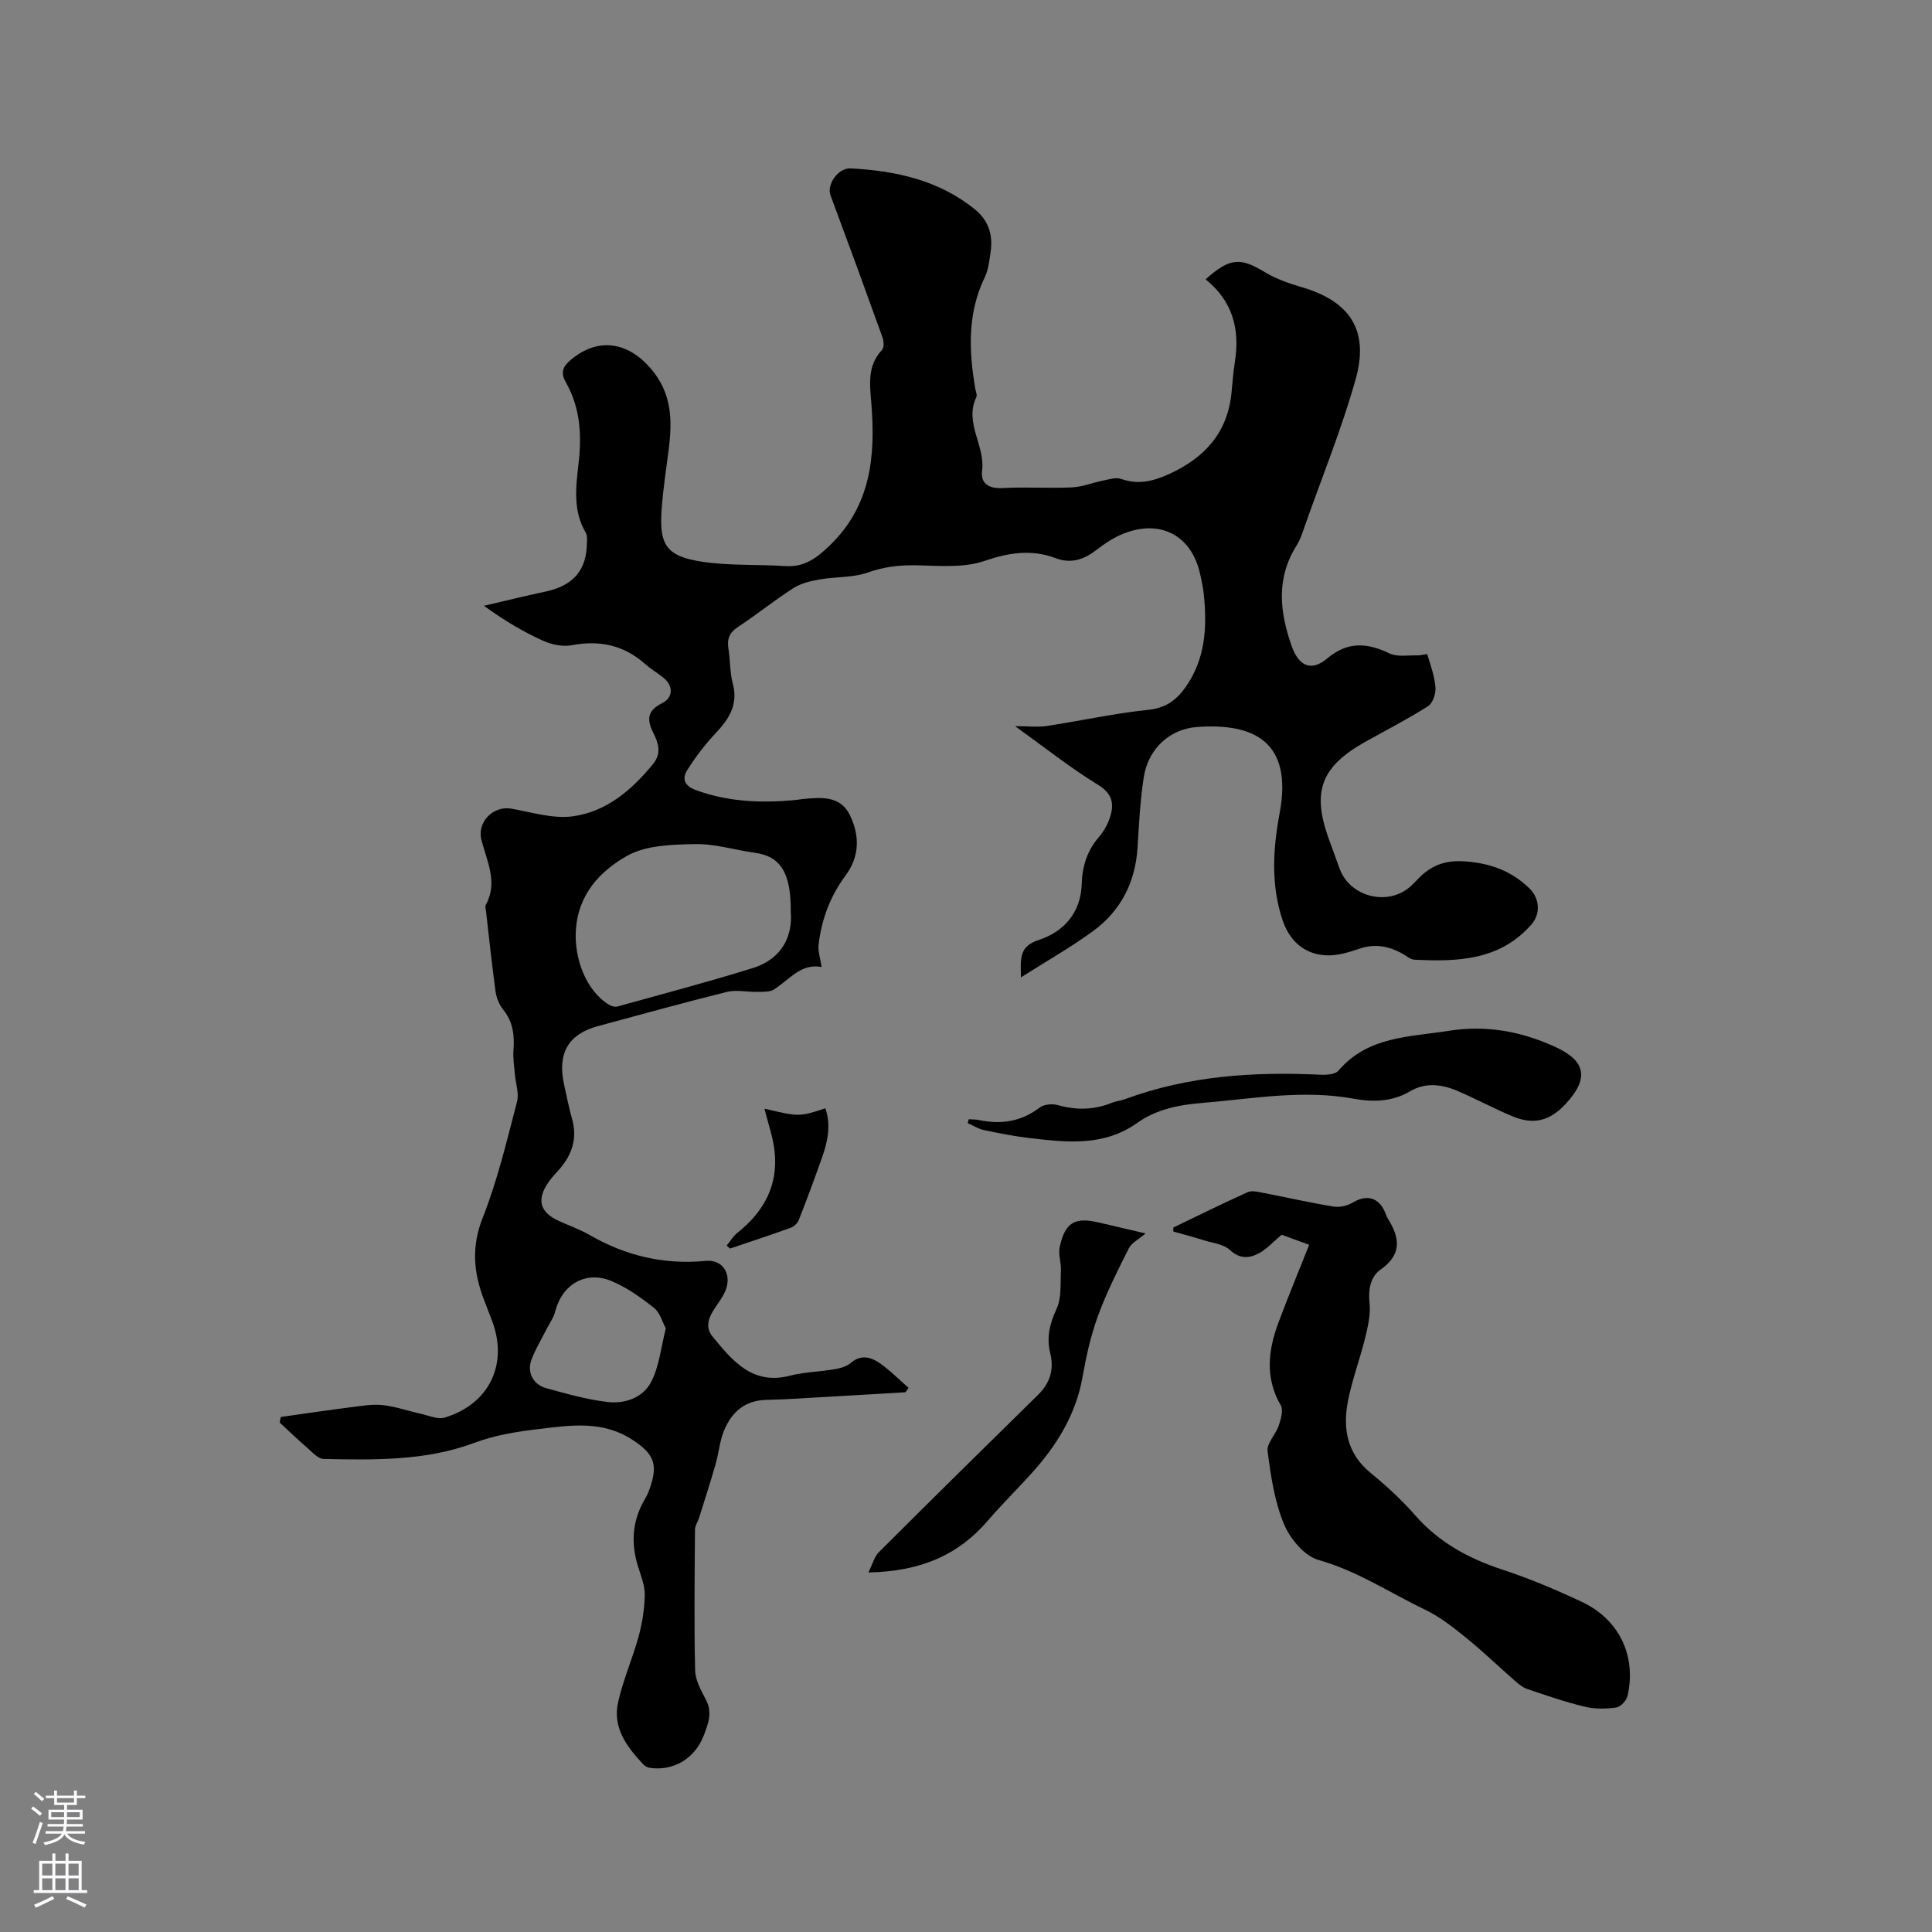 <svg enable-background="new 0 0 400 400" viewBox="0 0 400 400" xmlns="http://www.w3.org/2000/svg"><rect x="0" y="0" width="400" height="400" fill="#808080" stroke="none"/><g fill="#010000"><path d="m249.6 57.83c5.09-4.52 7.21-4.55 12.31-1.46 2.31 1.4 4.98 2.31 7.59 3.08 9.99 2.92 14.03 8.92 11.17 19.08-2.88 10.25-6.93 20.18-10.48 30.24-.49 1.4-.92 2.87-1.7 4.1-4.31 6.79-3.58 13.73-1.07 20.88 1.45 4.12 4.03 5.39 7.36 2.58 4.24-3.57 8.26-3.27 12.89-1.05 1.63.78 3.84.36 5.8.41.7.02 1.98-.35 2.02-.24.69 2.26 1.53 4.54 1.71 6.87.1 1.28-.56 3.26-1.54 3.89-4.19 2.67-8.64 4.94-12.98 7.37-9.15 5.13-11.09 10.22-7.62 19.96.75 2.09 1.53 4.17 2.28 6.27 2.17 6.04 10.33 7.95 14.93 3.48.38-.37.77-.74 1.13-1.12 2.72-2.94 5.7-4.16 10.06-3.82 5.24.41 9.45 1.98 13.15 5.54 2.18 2.1 2.4 5.3.45 7.52-6.59 7.5-15.35 7.72-24.28 7.28-.76-.04-1.51-.71-2.24-1.14-2.89-1.67-5.9-2.25-9.14-1.11-1 .35-2.02.65-3.04.92-5.92 1.53-10.8-.96-12.77-6.71-2.51-7.35-2.04-14.89-.65-22.33 2.76-14.76-5.35-18.67-17.13-17.8-5.7.42-10.1 4.57-11.01 10.41-.75 4.8-.98 9.69-1.28 14.54-.46 7.22-3.48 13.13-9.27 17.35-4.57 3.33-9.52 6.14-14.88 9.54-.07-4.05-.36-6.43 3.72-7.76 5.14-1.68 8.7-5.62 8.87-11.61.11-3.6 1.1-6.83 3.51-9.63 1.01-1.17 1.84-2.62 2.32-4.08.92-2.82.59-4.94-2.51-6.83-5.82-3.57-11.2-7.86-17.12-12.11 2.64 0 4.67.25 6.61-.04 6.99-1.06 13.92-2.61 20.94-3.33 3.62-.38 5.83-1.99 7.74-4.69 4.13-5.84 4.48-12.41 3.79-19.19-.15-1.47-.47-2.93-.8-4.37-1.76-7.79-8.08-11.22-15.65-8.31-2.03.78-3.95 2.04-5.69 3.38-2.62 2.03-5.27 3-8.54 1.77-4.99-1.87-9.64-1.17-14.75.58-4.28 1.46-9.31 1-13.99.9-3.54-.08-6.79.3-10.18 1.5-3.08 1.09-6.61.84-9.9 1.42-1.89.33-3.91.8-5.49 1.81-3.92 2.51-7.56 5.47-11.45 8.03-1.78 1.17-2.31 2.48-1.99 4.49.39 2.4.29 4.91.91 7.25 1.13 4.28-.71 7.24-3.48 10.18-2.21 2.35-4.21 4.95-5.93 7.68-1.17 1.86-.64 3.31 1.87 4.22 6.66 2.41 13.45 2.67 20.37 2.03.53-.05 1.05-.16 1.58-.21 3.77-.36 7.82-.78 9.81 3.28 2.04 4.16 2.11 8.51-.88 12.55-3.16 4.25-4.98 9.1-5.58 14.34-.16 1.37.37 2.82.63 4.6-4.17-.84-6.63 2.54-9.79 4.61-.88.58-2.25.51-3.4.54-2.15.06-4.42-.49-6.44.01-8.94 2.21-17.81 4.69-26.7 7.08-6.04 1.63-8.37 5.55-7.04 11.87.53 2.48 1.04 4.97 1.72 7.42 1.1 3.96-.02 7.3-2.61 10.3-.76.88-1.6 1.71-2.26 2.67-2.55 3.67-1.85 6.27 2.14 8.09 2.12.97 4.35 1.74 6.36 2.9 7.46 4.31 15.38 6.18 24.02 5.35 3.56-.34 5.44 2.75 4.11 6.12-.08.2-.18.38-.27.58-1.38 2.89-5.05 5.77-2.37 9.03 3.97 4.83 8.17 10.07 15.93 8.05 2.95-.77 6.08-.8 9.11-1.32 1.2-.2 2.57-.52 3.44-1.27 2.13-1.86 4.22-1.31 6.08-.01 2.14 1.48 3.98 3.38 5.96 5.1-.21.31-.41.61-.62.92-5.47.32-10.94.66-16.42.96-4.13.23-8.25.53-12.38.62-4.55.1-7.28 2.62-8.84 6.52-.85 2.14-1.03 4.53-1.68 6.77-1.07 3.74-2.27 7.44-3.43 11.15-.25.8-.83 1.58-.84 2.37-.07 9.73-.2 19.47.03 29.2.05 2.06 1.25 4.18 2.25 6.1 1.37 2.62.46 4.93-.44 7.32-1.81 4.8-6.3 7.51-11.27 6.74-.47-.07-.99-.39-1.32-.75-3.35-3.57-6.32-7.53-5.19-12.7 1.02-4.69 3.02-9.17 4.29-13.82.75-2.76 1.2-5.67 1.25-8.52.03-1.94-.78-3.93-1.38-5.85-1.54-4.91-1.21-9.59 1.45-14.06.43-.72.76-1.52 1.03-2.32 1.71-4.93.67-7.06-3.64-9.88-6.17-4.04-12.74-3.03-19.38-2.24-4.58.55-8.98 1.23-13.46 2.9-9.95 3.71-20.6 3.52-31.1 3.3-1.19-.02-2.41-1.46-3.49-2.39-1.92-1.65-3.75-3.42-5.61-5.14.07-.39.15-.78.22-1.16 4.83-.68 9.65-1.4 14.48-2.01 2.2-.28 4.47-.68 6.64-.45 2.63.28 5.19 1.21 7.8 1.78 1.67.37 3.57 1.24 5.03.8 9.24-2.79 13.19-11.1 9.79-20.05-.56-1.48-1.14-2.96-1.71-4.45-2.12-5.58-2.59-10.89-.23-16.84 3.07-7.74 4.98-15.94 7.11-24.02.46-1.75-.28-3.81-.44-5.73-.14-1.66-.42-3.35-.29-5 .23-3.06-.09-5.84-2.12-8.35-.82-1.02-1.4-2.42-1.58-3.71-.77-5.56-1.34-11.15-1.99-16.73-.05-.42-.22-.94-.05-1.25 2.58-4.69.23-9.05-.9-13.47-.94-3.67 2.42-7.12 6.18-6.47 4.23.74 8.63 2.15 12.73 1.59 6.95-.94 12.22-5.43 16.63-10.84 1.84-2.25 1.07-4.4.03-6.48-1.35-2.71-1.25-4.56 1.83-6.1 2.4-1.19 2.32-3.69.21-5.34-1.25-.98-2.63-1.81-3.82-2.86-4.4-3.88-9.38-4.88-15.1-3.8-1.88.35-4.18-.13-5.97-.95-4.13-1.88-8.05-4.2-12.19-7.22 4.21-.97 8.4-2.02 12.62-2.91 5.88-1.23 8.68-4.45 8.71-10.29 0-.63.07-1.37-.22-1.86-2.7-4.53-2.1-9.44-1.54-14.26.7-5.94.4-11.66-2.62-16.95-1.21-2.13-.54-3.37 1.18-4.78 5.61-4.58 11.62-3.53 16.27 1.77 4.63 5.28 4.61 11.01 3.81 17.2-.52 3.99-1.12 7.98-1.42 12-.55 7.42.92 9.79 8.19 10.93 5.71.89 11.61.55 17.41.93 3.96.26 6.49-1.65 9.24-4.31 8.54-8.27 9.44-18.53 8.57-29.39-.32-3.92-.87-7.79 2.22-11.06.45-.48.37-1.82.09-2.6-3.54-9.84-7.13-19.66-10.78-29.46-.79-2.11 1.56-5.66 4.21-5.52 9.33.51 18.26 2.42 25.76 8.54 2.82 2.3 3.71 5.33 3.19 8.8-.26 1.77-.45 3.66-1.22 5.24-3.59 7.43-3.28 15.13-1.97 22.94.11.63.46 1.39.23 1.87-2.53 5.3 1.88 10.01 1.2 15.2-.34 2.6 1.33 3.77 4.23 3.6 4.76-.27 9.55.08 14.31-.14 2.21-.1 4.39-.99 6.59-1.43 1.2-.24 2.6-.7 3.64-.33 3.6 1.28 6.78.46 10.09-1.07 7.28-3.36 11.99-8.56 12.78-16.8.2-2.11.37-4.23.69-6.32 1.09-6.78-.44-12.62-6.06-17.13zm-85.88 131.09c.1-8.33-2.19-11.64-7.42-12.36-4.17-.57-8.33-1.9-12.47-1.8-4.75.1-10.14.23-14.05 2.46-5.57 3.17-10.12 7.96-10.56 15.48-.33 5.68 2.05 12.38 6.88 15.33.49.3 1.24.49 1.76.35 9.34-2.59 18.73-5.07 27.99-7.95 6.14-1.91 8.26-6.74 7.87-11.51zm-25.87 86.1c-.72-1.32-1.21-3.27-2.46-4.25-2.71-2.14-5.63-4.24-8.8-5.55-5.35-2.21-10.22.72-11.64 6.3-.33 1.29-1.18 2.46-1.8 3.68-1.04 2.07-2.26 4.07-3.09 6.22-1 2.62.24 5.2 2.98 5.97 4.17 1.16 8.39 2.35 12.66 2.87 3.71.45 7.5-.87 9.21-4.33 1.57-3.15 1.93-6.88 2.94-10.91z"/><path d="m271.05 257.72c-2.05-.75-4.01-1.46-5.7-2.08-1.68 1.4-3.01 2.92-4.67 3.82-1.99 1.07-3.99 1.26-6.06-.68-1.25-1.17-3.43-1.39-5.22-1.95-2.14-.67-4.32-1.24-6.48-1.86 0-.28.01-.55.01-.83 5.12-2.46 10.22-4.99 15.4-7.32.84-.38 2.08-.06 3.09.13 4.89.94 9.75 2.05 14.65 2.85 1.25.21 2.85-.14 3.95-.8 2.85-1.71 5.31-1.17 6.67 1.82.22.48.36 1.01.63 1.45 2.49 3.96 3.02 7.42-1.5 10.6-2.09 1.47-2.56 4.09-2.27 6.91.24 2.33-.32 4.81-.89 7.14-1.08 4.41-2.71 8.71-3.58 13.15-1.1 5.68-.21 10.89 4.71 14.9 3.28 2.67 6.43 5.58 9.21 8.76 4.92 5.6 11.03 8.94 18.02 11.23 5.62 1.84 11.1 4.17 16.46 6.68 7.76 3.63 11.36 11.2 9.49 19.47-.22.97-1.44 2.28-2.34 2.41-2.14.3-4.46.34-6.55-.17-4.01-.96-7.92-2.32-11.84-3.64-.95-.32-1.82-1.04-2.6-1.72-3.43-3-6.72-6.18-10.26-9.04-2.61-2.11-5.33-4.24-8.33-5.68-7.31-3.5-14.07-8.05-22.08-10.3-2.92-.82-5.9-4.43-7.16-7.47-1.94-4.69-2.71-9.96-3.37-15.05-.21-1.63 1.68-3.45 2.3-5.28.45-1.33 1.01-3.2.43-4.2-3.3-5.7-2.62-11.41-.48-17.15 1.99-5.33 4.18-10.6 6.36-16.1z"/><path d="m200.57 231.73c.72.05 1.46.02 2.17.17 4.56.96 8.71.31 12.53-2.6.89-.68 2.63-.81 3.78-.49 3.82 1.07 7.48 1 11.15-.49.88-.36 1.86-.43 2.75-.76 13.06-4.82 26.59-5.71 40.34-5.05 1.29.06 3.14-.04 3.82-.84 6.1-7.14 14.61-6.95 22.83-8.25 7.8-1.23 14.92.11 21.91 3.26 6.55 2.94 7.23 6.61 2.22 11.96-3.21 3.43-6.56 4.3-10.93 2.48-3.88-1.62-7.6-3.65-11.47-5.29-3.2-1.36-6.57-1.76-9.73.11-3.72 2.21-7.75 2.25-11.71 1.53-10.54-1.92-20.9.02-31.33.88-4.84.4-9.47 1.3-13.46 4.14-6.95 4.95-14.67 4.02-22.38 3.12-3.15-.37-6.27-.99-9.38-1.65-1.16-.25-2.23-.94-3.34-1.44.08-.25.15-.52.23-.79z"/><path d="m179.79 325.56c.86-1.71 1.22-3.25 2.16-4.19 10.94-10.92 21.94-21.77 32.97-32.59 2.5-2.45 3.34-5.26 2.52-8.63-.79-3.22-.13-6.07 1.3-9.13 1.07-2.29.78-5.26.91-7.93.08-1.65-.59-3.4-.24-4.96 1.12-5.03 3.1-6.17 7.97-5.05 2.99.69 5.97 1.39 9.79 2.29-1.43 1.24-2.89 1.95-3.47 3.1-2.31 4.59-4.63 9.2-6.39 14.01-1.48 4.05-2.43 8.34-3.18 12.6-1.38 7.82-5.35 14.18-10.53 19.93-2.98 3.31-6.17 6.42-9.06 9.8-6.18 7.22-14.08 10.55-24.75 10.75z"/><path d="m158.27 229.54c7.22 1.69 7.22 1.69 12.62-.08 1.14 3.36.54 6.62-.56 9.79-1.56 4.48-3.22 8.93-4.95 13.34-.26.67-1 1.37-1.68 1.61-4.16 1.5-8.37 2.88-12.56 4.3-.23-.21-.46-.41-.69-.62.75-.91 1.37-1.98 2.27-2.69 5.44-4.32 8.42-9.79 7.65-16.82-.3-2.87-1.32-5.68-2.1-8.83z"/></g><path d="m6.44 374.46.42-.45c.65.47 1.27.95 1.85 1.44l-.45.49c-.65-.56-1.25-1.06-1.82-1.48m.93 7.33-.63-.26c.55-1.36 1.05-2.8 1.52-4.33.19.1.38.19.59.27-.46 1.29-.95 2.73-1.48 4.32m-.38-10.38.44-.42c.43.34 1.01.82 1.74 1.44l-.49.49c-.53-.51-1.09-1.01-1.69-1.51m2.5.35h1.72v-1.04h.59v1.04h3.52v-1.04h.59v1.04h1.75v.53h-1.75v1.42h-2.03v.97h3.22v2.03h-3.24c0 .35-.01.66-.03.93h3.32v.53h-3.37c-.03.27-.08.58-.15.94h3.96v.53h-3.71c.67.92 1.93 1.48 3.79 1.68-.13.24-.23.44-.29.59-2.13-.38-3.48-1.08-4.04-2.12-.43.97-1.77 1.72-4.03 2.23-.09-.19-.2-.37-.33-.55 2.1-.42 3.37-1.03 3.81-1.83h-3.36v-.53h3.58c.08-.29.13-.61.16-.94h-3.33v-.53h3.39c.02-.27.04-.58.04-.93h-3.23v-2.03h3.25v-.97h-2.07v-1.42h-1.73zm1.12 3.44v1h2.65c.01-.3.02-.44.01-.4v-.25-.35zm1.19-2h3.52v-.91h-3.52zm4.71 2h-2.63v.59c0 .15-.01.28-.01.4h2.64z" fill="#fbfafc"/><path d="m13.56 383.74h.63v1.52h2.72v6.07h1.13v.6h-11.06v-.6h1.13v-6.07h2.73v-1.52h.63v1.52h2.1v-1.52zm-2.69 8.83.38.56c-1.24.63-2.53 1.25-3.85 1.85-.1-.21-.21-.42-.34-.63 1.36-.55 2.63-1.15 3.81-1.78m-2.13-4.27h2.1v-2.45h-2.1zm0 3.04h2.1v-2.46h-2.1zm2.72-3.04h2.1v-2.45h-2.1zm0 3.04h2.1v-2.46h-2.1zm6.07 3.6c-1.41-.71-2.7-1.3-3.86-1.78l.35-.56c1.45.62 2.75 1.19 3.88 1.72zm-1.25-9.09h-2.1v2.45h2.1zm-2.09 5.49h2.1v-2.46h-2.1z" fill="#fbfafc"/></svg>